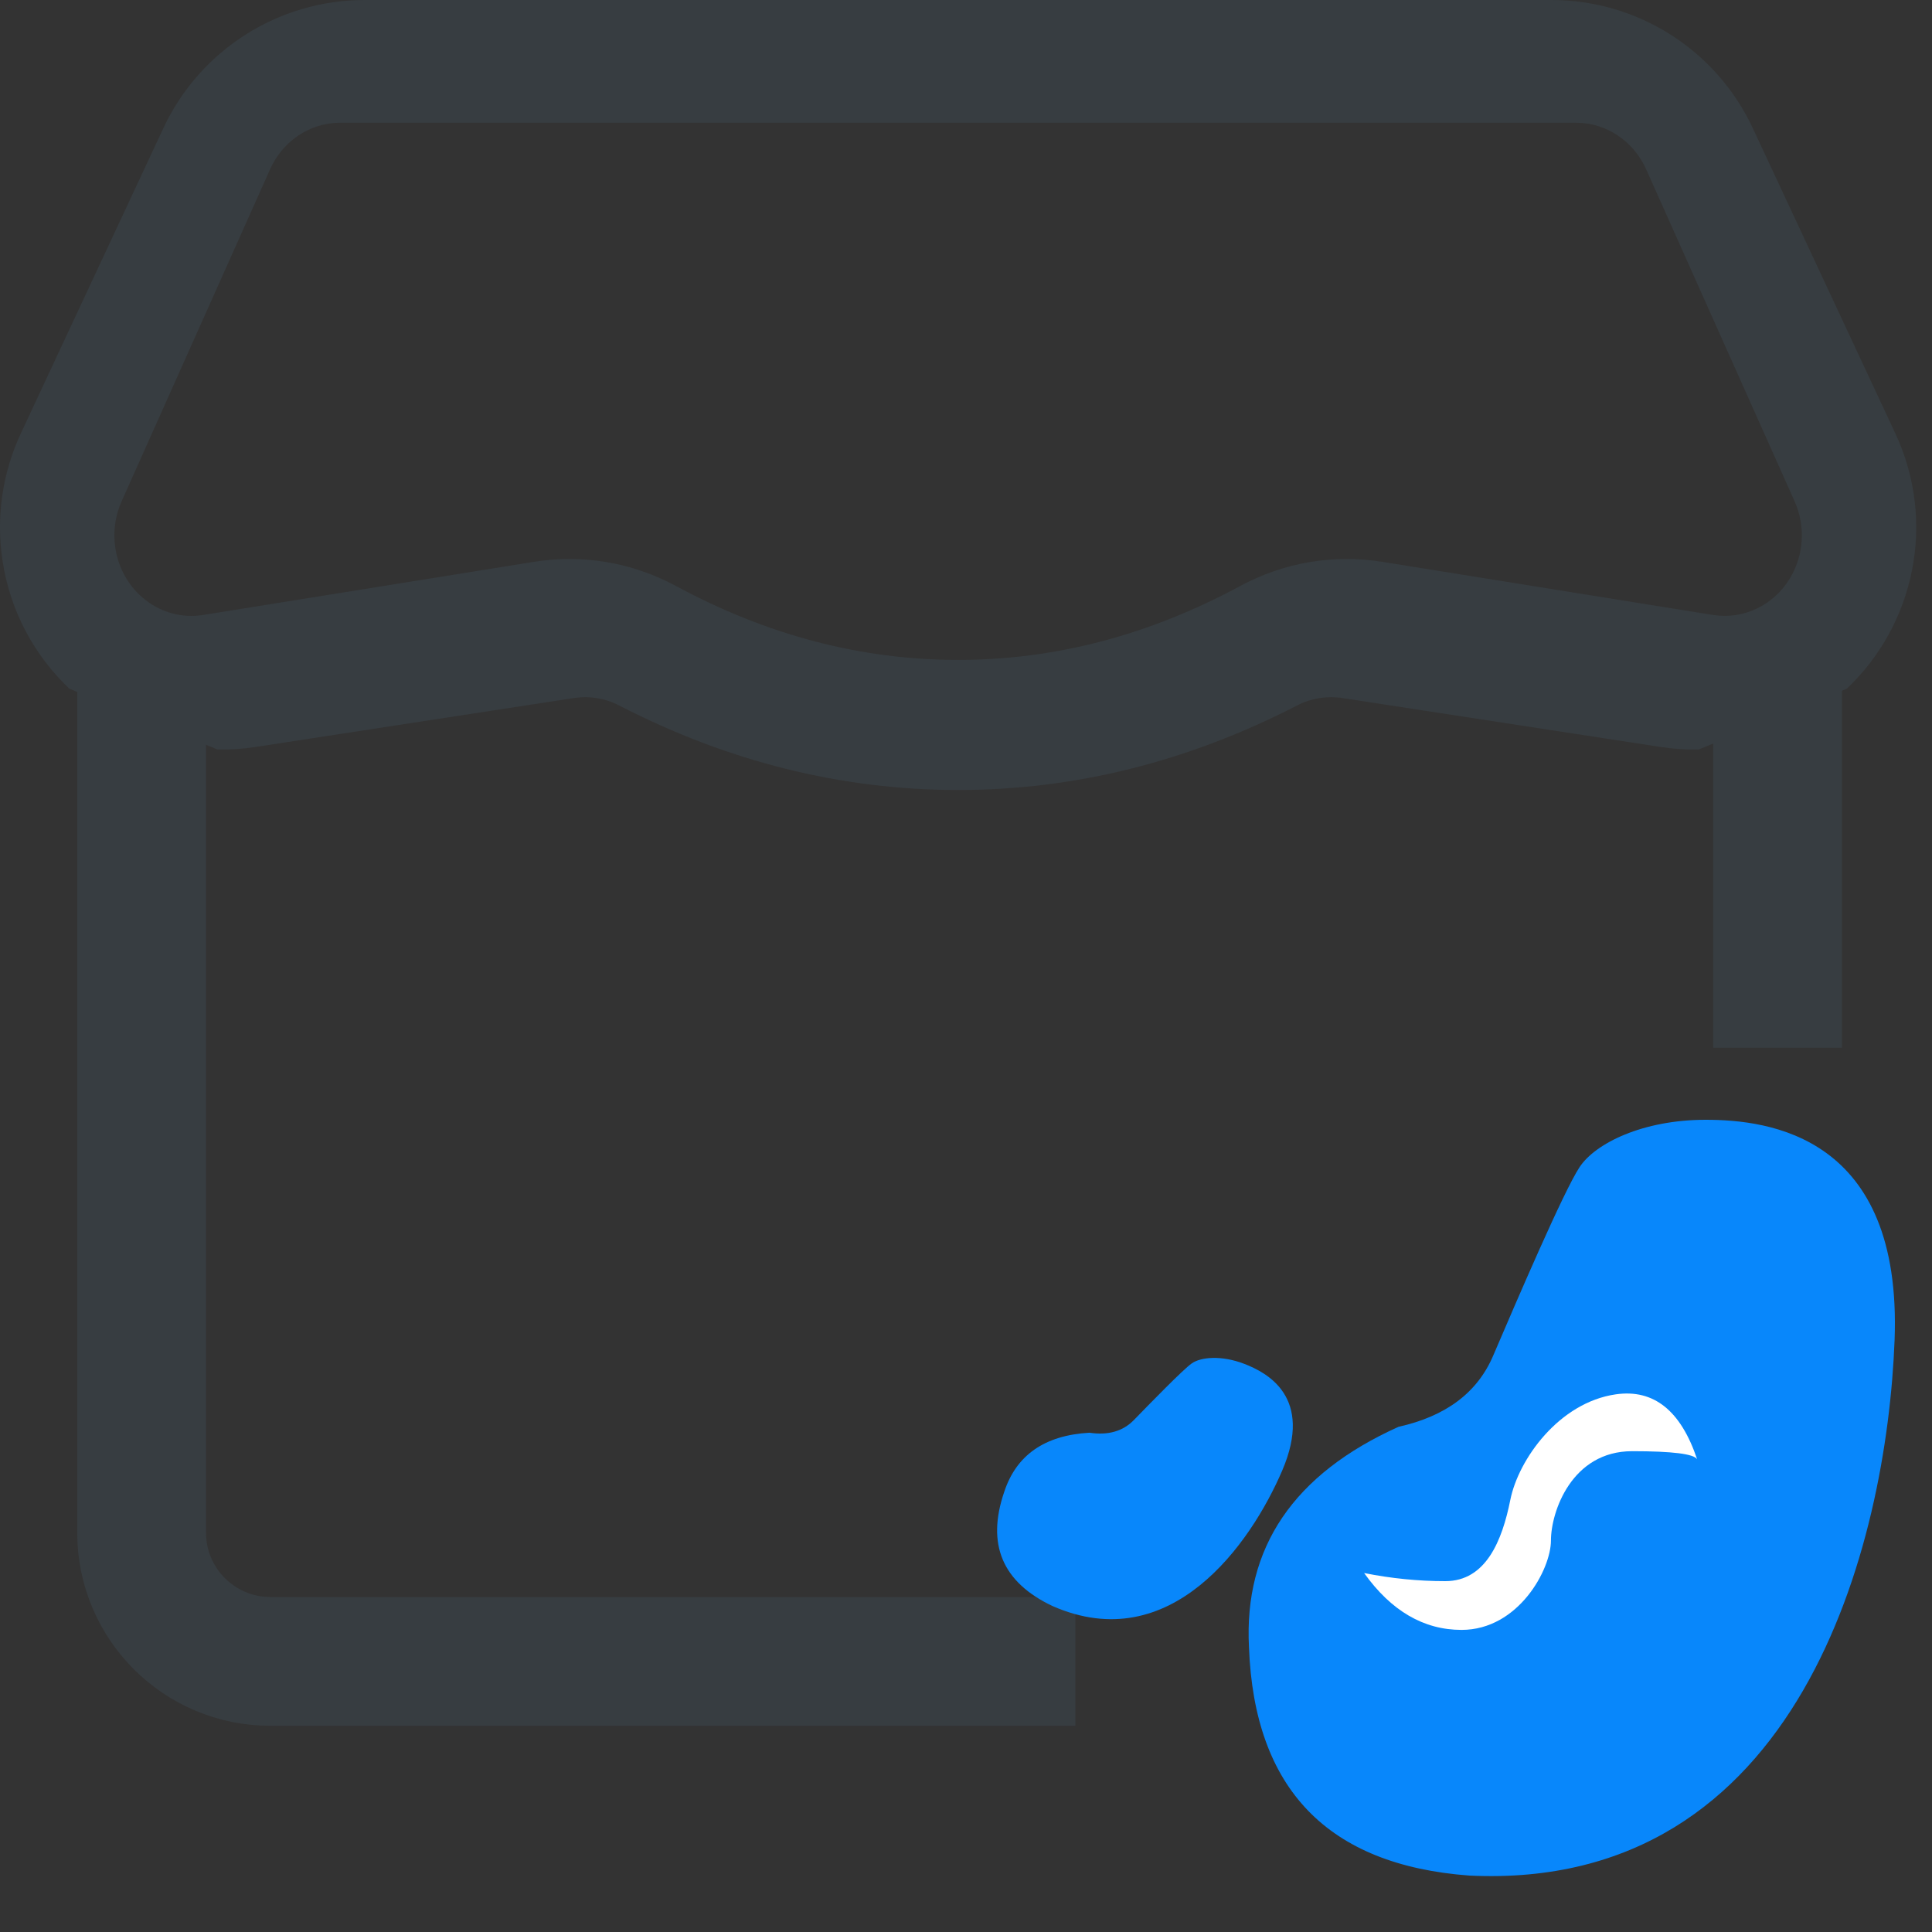 <?xml version="1.0" encoding="UTF-8"?>
<svg width="30px" height="30px" viewBox="0 0 30 30" version="1.1" xmlns="http://www.w3.org/2000/svg" xmlns:xlink="http://www.w3.org/1999/xlink">
    <rect x="0" y="0" width="30" height="30" fill="#333333" stroke="none"/>
    <!-- Generator: Sketch 53.2 (72643) - https://sketchapp.com -->
    <title>icon/Personal homepage/S 豆商城</title>
    <desc>Created with Sketch.</desc>
    <g id="页面-1" stroke="none" stroke-width="1" fill="none" fill-rule="evenodd">
        <g id="首页改版-0814" transform="translate(-1495, -521)">
            <g id="编组-31-copy" transform="translate(1272, 498)">
                <g id="icon/Personal-homepage/S-豆商城" transform="translate(222, 20)">
                    <g id="编组-13" transform="translate(1, 3)">
                        <path d="M26.377,11.638 C26.177,11.642 25.977,11.629 25.78,11.598 L20.844,10.839 C20.604,10.802 20.358,10.842 20.142,10.954 C18.45,11.826 16.691,12.267 14.877,12.267 C13.064,12.267 11.304,11.826 9.613,10.954 C9.397,10.842 9.151,10.802 8.911,10.839 L3.975,11.598 C3.777,11.629 3.577,11.642 3.377,11.638 L1.077,10.694 C0.54,10.185 0.161,9.501 0.04,8.713 C-0.064,8.038 0.035,7.348 0.324,6.729 L2.537,1.99 C3.104,0.776 4.323,0 5.663,0 L24.091,0 C25.431,0 26.65,0.776 27.217,1.99 L29.43,6.729 C30.075,8.11 29.727,9.701 28.677,10.694 L26.377,11.638 Z M5.279,1.906 C4.814,1.906 4.391,2.188 4.194,2.628 L1.889,7.783 C1.788,8.008 1.754,8.258 1.79,8.503 C1.891,9.186 2.502,9.655 3.156,9.549 L8.298,8.723 C9.048,8.603 9.817,8.734 10.492,9.097 C11.919,9.867 13.376,10.247 14.877,10.247 C16.378,10.247 17.835,9.867 19.263,9.097 C19.938,8.734 20.706,8.603 21.457,8.723 L26.598,9.549 C26.833,9.587 27.073,9.551 27.287,9.446 C27.887,9.154 28.146,8.41 27.866,7.783 L25.561,2.628 C25.364,2.188 24.94,1.906 24.475,1.906 L5.279,1.906 Z" id="形状" fill="#373D41" fill-rule="nonzero"></path>
                        <path d="M27.602,11.12 L27.602,15.27" id="直线-3" stroke="#373D41" stroke-width="2" stroke-linecap="square"></path>
                        <path d="M2.199,10.263 L2.199,23.798 C2.199,24.903 3.094,25.798 4.199,25.798 L16.699,25.798" id="路径-10" stroke="#373D41" stroke-width="2"></path>
                        <g id="编组-29" transform="translate(14.803, 16.476)">
                            <path d="M11.682,0.912 C12.66,0.912 14.738,1.156 14.616,4.335 C14.493,7.513 13.149,12.892 8.014,12.648 C5.814,12.485 4.673,11.303 4.591,9.102 C4.51,7.554 5.284,6.413 6.914,5.679 C7.647,5.516 8.136,5.15 8.381,4.579 C8.748,3.723 9.481,2.012 9.726,1.645 C9.97,1.278 10.704,0.912 11.682,0.912 Z" id="路径-4" fill="#0887FB"></path>
                            <path d="M3.75,4.259 C4.132,4.259 4.943,4.354 4.895,5.594 C4.847,6.834 4.323,8.932 2.32,8.837 C1.461,8.773 1.016,8.312 0.984,7.454 C0.953,6.85 1.255,6.405 1.89,6.119 C2.177,6.055 2.367,5.912 2.463,5.689 C2.606,5.356 2.892,4.688 2.987,4.545 C3.083,4.402 3.369,4.259 3.75,4.259 Z" id="路径-4-copy" fill="#0887FB" transform="translate(2.94, 6.549) rotate(-339) translate(-2.94, -6.549) "></path>
                            <path d="M6.379,7.95 C6.799,8.538 7.304,8.833 7.892,8.833 C8.775,8.833 9.28,7.893 9.28,7.445 C9.28,6.998 9.603,6.058 10.541,6.058 C11.166,6.058 11.502,6.1 11.55,6.184 C11.297,5.428 10.877,5.091 10.288,5.175 C9.406,5.301 8.775,6.184 8.649,6.815 C8.523,7.445 8.271,8.076 7.64,8.076 C7.22,8.076 6.799,8.034 6.379,7.95 Z" id="路径-5" fill="#FFFFFF"></path>
                        </g>
                    </g>
                </g>
            </g>
        </g>
    </g>
</svg>